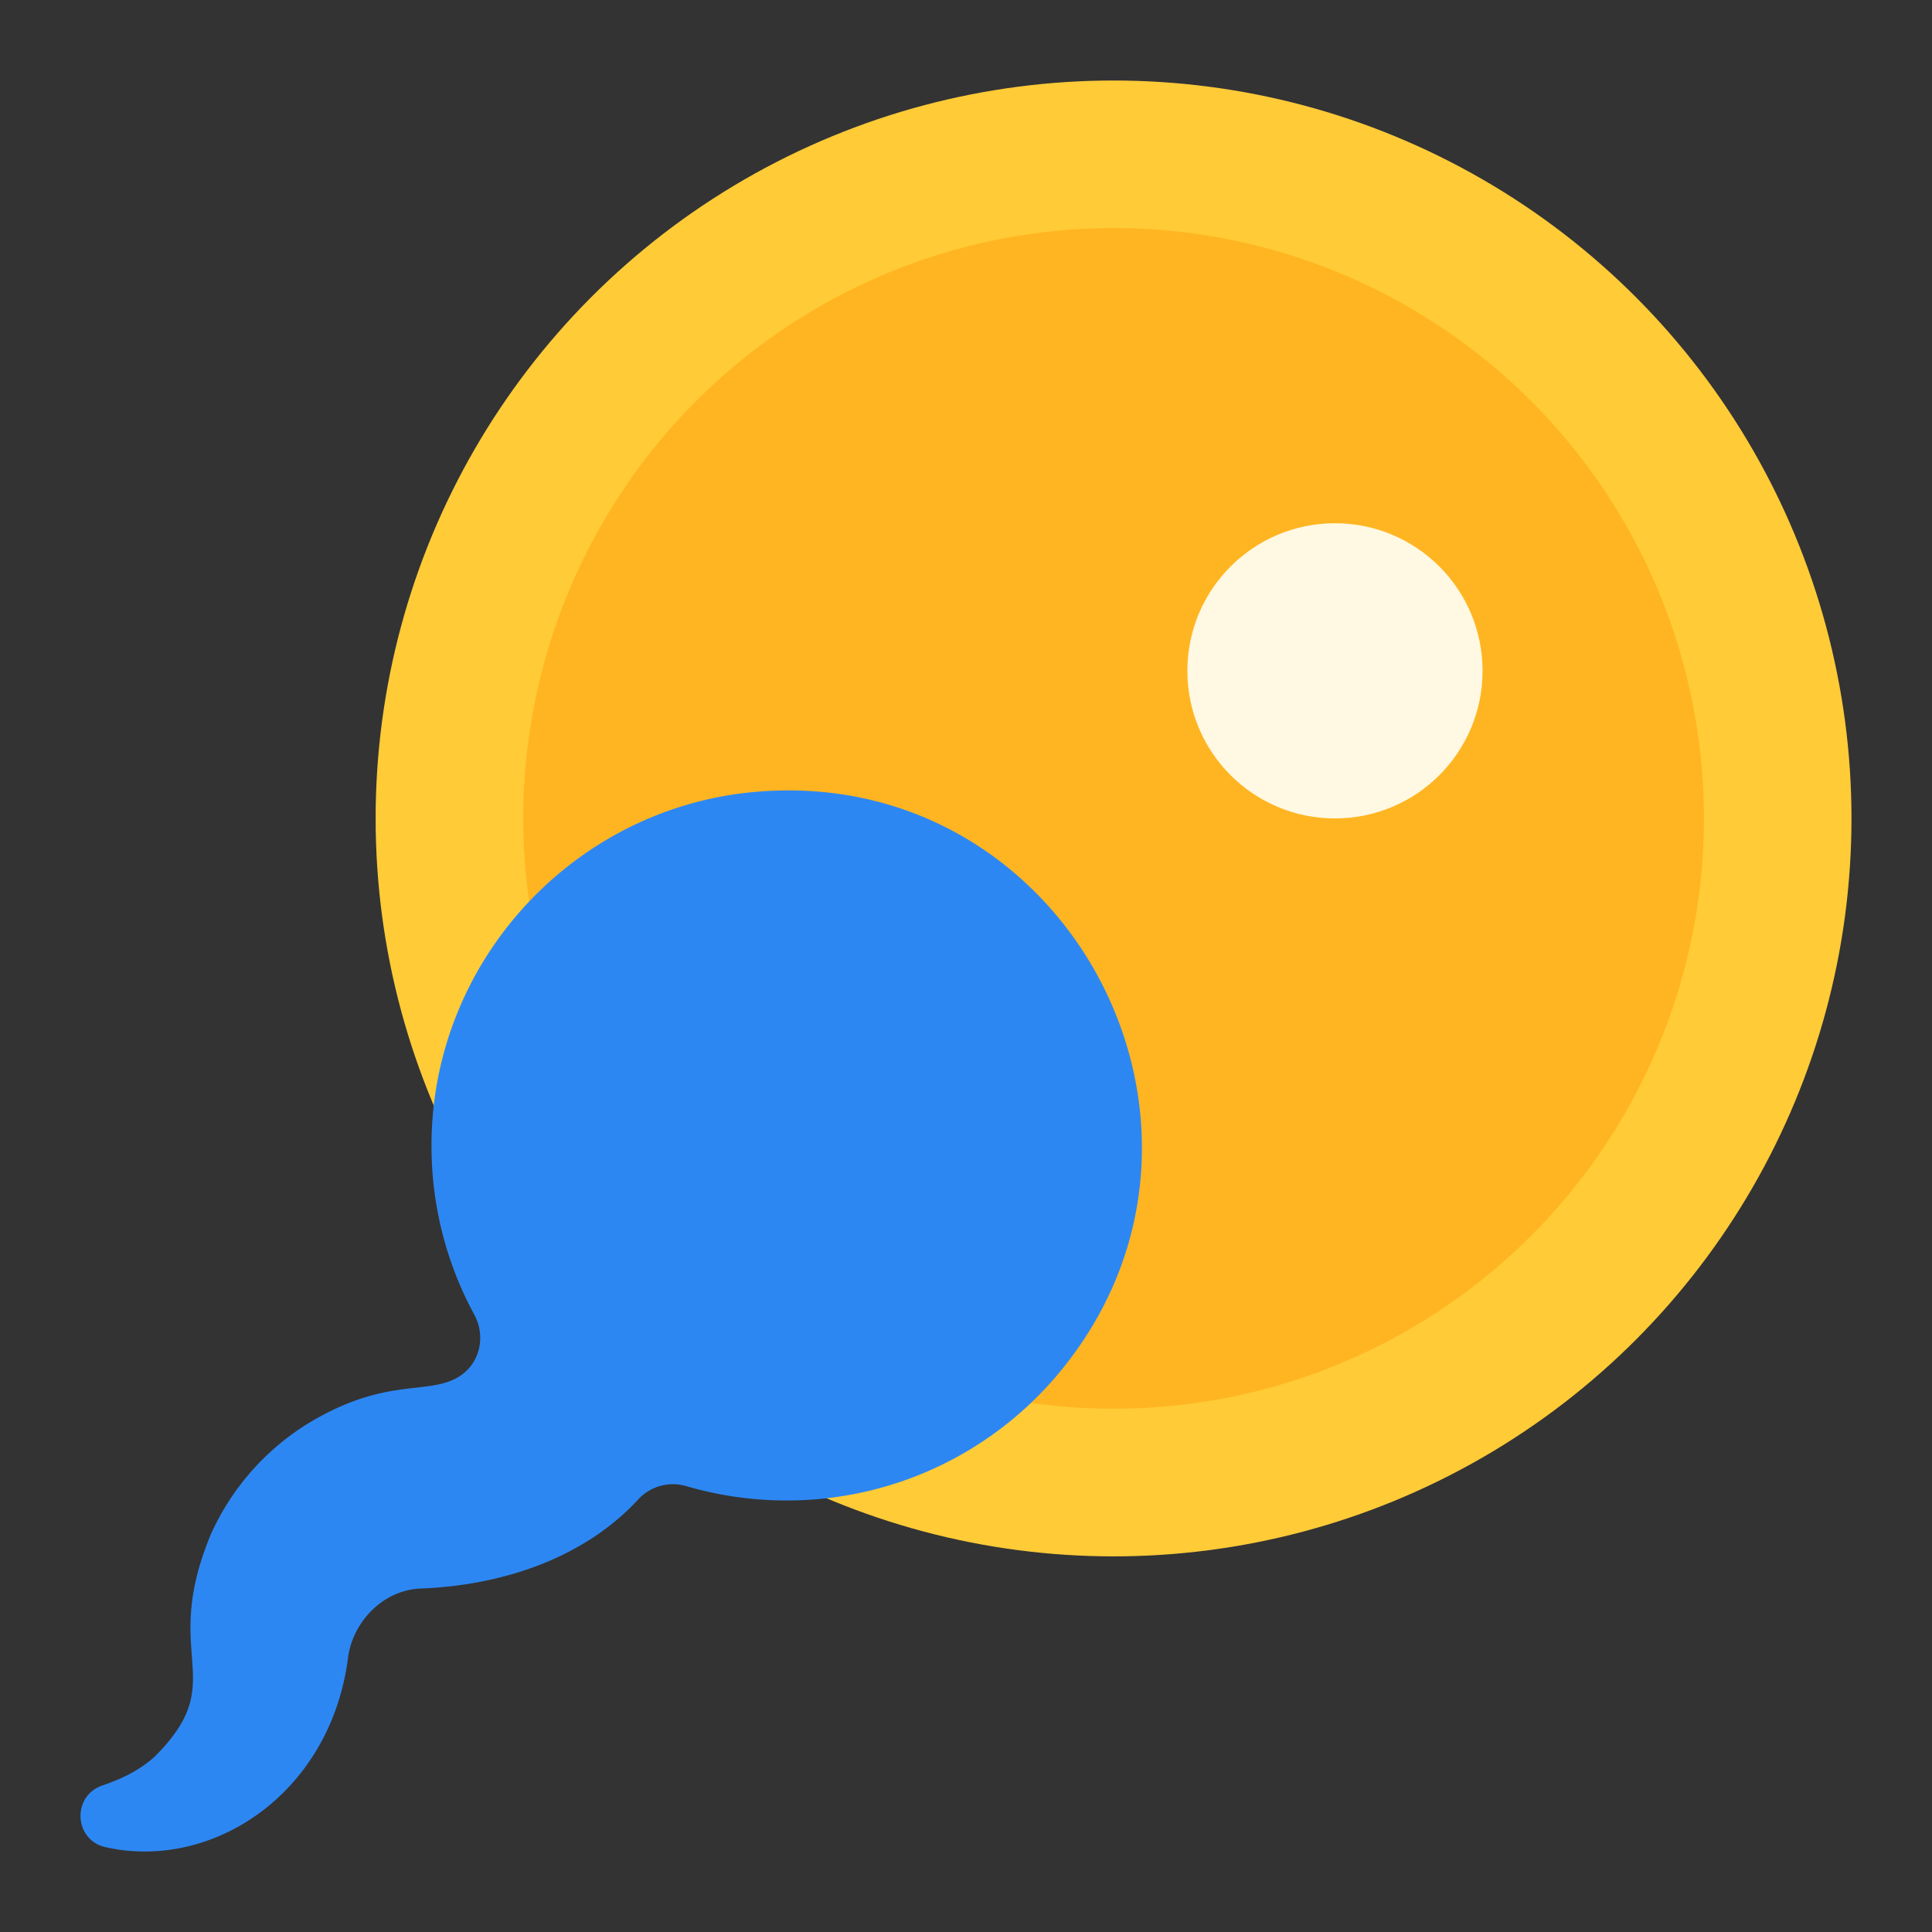 <svg xmlns="http://www.w3.org/2000/svg" width="40" height="40" fill="none"><rect width="100%" height="100%" fill="#333333" stroke="none"/><circle cx="23.055" cy="16.945" r="15.278" fill="#FFCB37"/><circle cx="23.056" cy="16.944" r="12.222" fill="#FFB521"/><path fill="#2D87F3" d="M15.594 16.399c6.452-.602 10.43 6.828 6.466 11.86a7.327 7.327 0 0 1-5.777 2.807 7.4 7.4 0 0 1-2.084-.3.98.98 0 0 0-.99.283c-1.136 1.226-2.828 1.774-4.496 1.84-.809.031-1.416.72-1.507 1.43-.361 2.815-2.81 4.424-5.024 3.924-.645-.146-.698-1.044-.08-1.27l.043-.015c.242-.087.689-.249 1.064-.595.854-.857.815-1.38.763-2.079-.046-.602-.1-1.336.398-2.528a5.2 5.2 0 0 1 2.046-2.308c.975-.58 1.664-.657 2.2-.718.318-.036.582-.066.82-.19.506-.266.631-.867.383-1.323a7.3 7.3 0 0 1-.885-3.445c-.029-3.818 2.903-7.022 6.66-7.373"/><circle cx="27.639" cy="13.889" r="3.056" fill="#FFF8E2"/></svg>